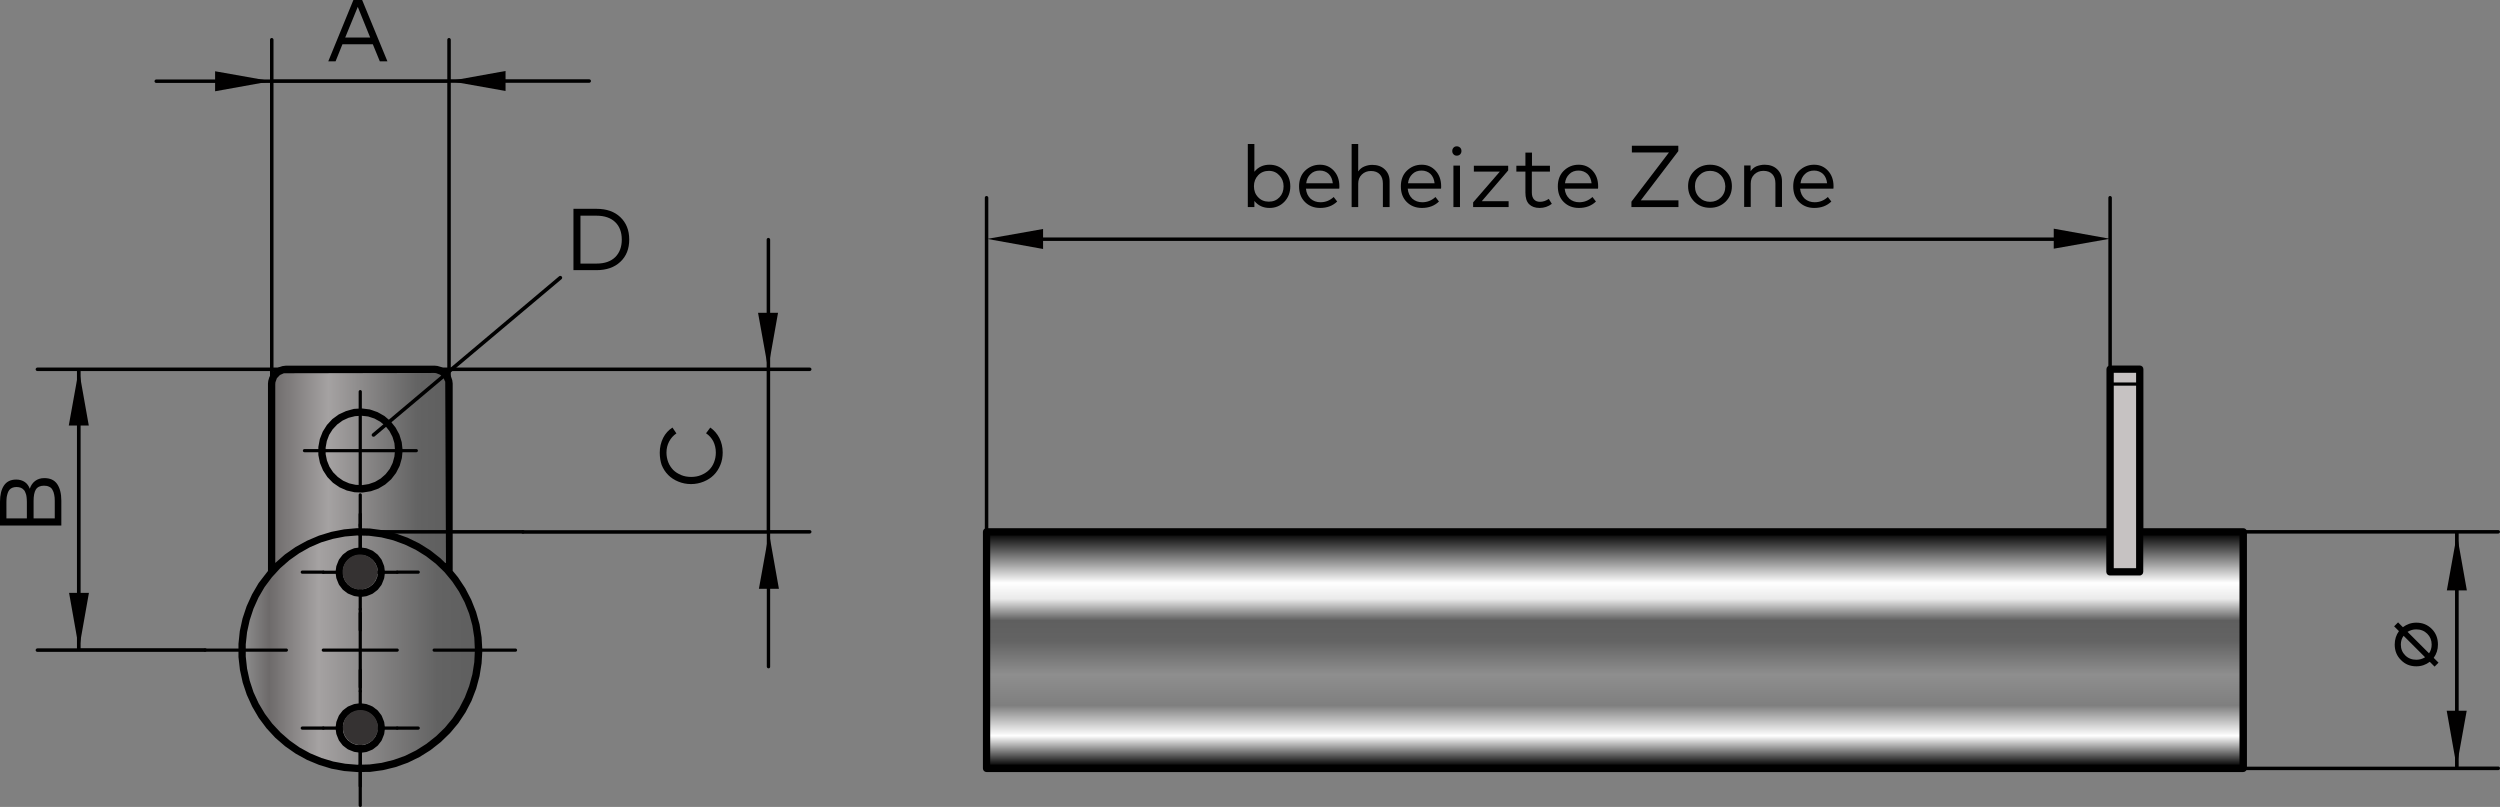 <?xml version="1.0" encoding="utf-8"?>
<!-- Generator: Adobe Illustrator 27.9.1, SVG Export Plug-In . SVG Version: 6.00 Build 0)  -->
<svg version="1.1" id="Ebene_1" xmlns="http://www.w3.org/2000/svg" xmlns:xlink="http://www.w3.org/1999/xlink" x="0px" y="0px"
	 viewBox="0 0 171.2 55.26" style="enable-background:new 0 0 171.2 55.26;" xml:space="preserve">
<rect x="0" y="0" width="171.2" height="55.26" fill="#808080" stroke="none"/>
<style type="text/css">
	.st0{fill:url(#SVGID_1_);}
	.st1{fill:url(#SVGID_00000020391553072976854750000015972955588930534806_);}
	.st2{fill:url(#SVGID_00000087413721121298785360000012331361184587891381_);}
	.st3{fill:#C6C2C2;}
	.st4{fill:none;stroke:#000000;stroke-width:0.227;stroke-miterlimit:10;}
	.st5{fill:#353232;}
	.st6{fill:#010000;}
</style>
<linearGradient id="SVGID_1_" gradientUnits="userSpaceOnUse" x1="18.615" y1="32.017" x2="30.646" y2="32.017">
	<stop  offset="0" style="stop-color:#7F7F7F"/>
	<stop  offset="0" style="stop-color:#FFFFFF"/>
	<stop  offset="0" style="stop-color:#8E8E8E"/>
	<stop  offset="0" style="stop-color:#6D6A6A"/>
	<stop  offset="0.322" style="stop-color:#A5A2A2"/>
	<stop  offset="0.828" style="stop-color:#636363"/>
	<stop  offset="0.987" style="stop-color:#5F5F5F"/>
	<stop  offset="0.988" style="stop-color:#EAEAEA"/>
	<stop  offset="0.99" style="stop-color:#FFFFFF"/>
	<stop  offset="1" style="stop-color:#000000"/>
</linearGradient>
<rect x="18.61" y="25.39" class="st0" width="12.03" height="13.24"/>
<linearGradient id="SVGID_00000062190487663423542360000004122620917647150469_" gradientUnits="userSpaceOnUse" x1="16.646" y1="44.426" x2="32.709" y2="44.426">
	<stop  offset="0" style="stop-color:#7F7F7F"/>
	<stop  offset="0" style="stop-color:#FFFFFF"/>
	<stop  offset="0" style="stop-color:#8E8E8E"/>
	<stop  offset="0.111" style="stop-color:#6D6A6A"/>
	<stop  offset="0.322" style="stop-color:#A5A2A2"/>
	<stop  offset="0.828" style="stop-color:#636363"/>
	<stop  offset="0.987" style="stop-color:#5F5F5F"/>
	<stop  offset="0.988" style="stop-color:#EAEAEA"/>
	<stop  offset="0.99" style="stop-color:#FFFFFF"/>
	<stop  offset="1" style="stop-color:#000000"/>
</linearGradient>
<circle style="fill:url(#SVGID_00000062190487663423542360000004122620917647150469_);" cx="24.68" cy="44.43" r="8.03"/>
<linearGradient id="SVGID_00000179637117853981082320000001115911568608111527_" gradientUnits="userSpaceOnUse" x1="110.584" y1="52.557" x2="110.584" y2="36.48">
	<stop  offset="0.011" style="stop-color:#0B0B0B"/>
	<stop  offset="0.135" style="stop-color:#FFFFFF"/>
	<stop  offset="0.264" style="stop-color:#7F7F7F"/>
	<stop  offset="0.396" style="stop-color:#8E8E8E"/>
	<stop  offset="0.539" style="stop-color:#636363"/>
	<stop  offset="0.626" style="stop-color:#5F5F5F"/>
	<stop  offset="0.718" style="stop-color:#EAEAEA"/>
	<stop  offset="0.786" style="stop-color:#FFFFFF"/>
	<stop  offset="1" style="stop-color:#000000"/>
</linearGradient>
<rect x="67.51" y="36.48" style="fill:url(#SVGID_00000179637117853981082320000001115911568608111527_);" width="86.15" height="16.08"/>
<rect x="144.52" y="25.4" class="st3" width="2.23" height="13.49"/>
<g>
	<path d="M86.94,11.28c0.4,0,0.74,0.14,1.01,0.42c0.27,0.28,0.41,0.63,0.41,1.06c0,0.42-0.14,0.78-0.41,1.06
		c-0.27,0.28-0.61,0.42-1.01,0.42c-0.44,0-0.78-0.16-1.04-0.48v0.42h-0.45V9.86h0.45v1.9C86.16,11.44,86.51,11.28,86.94,11.28z
		 M86.89,11.7c-0.29,0-0.54,0.1-0.73,0.3c-0.19,0.2-0.29,0.45-0.29,0.75c0,0.3,0.09,0.56,0.29,0.76c0.19,0.2,0.43,0.3,0.73,0.3
		c0.3,0,0.54-0.1,0.73-0.3s0.28-0.45,0.28-0.75c0-0.3-0.1-0.55-0.29-0.75C87.43,11.81,87.19,11.7,86.89,11.7z"/>
	<path d="M90.39,11.28c0.39,0,0.7,0.14,0.95,0.41c0.25,0.27,0.38,0.63,0.38,1.06c0,0.06,0,0.12-0.01,0.17h-2.28
		c0.03,0.3,0.14,0.52,0.32,0.69c0.19,0.16,0.41,0.24,0.68,0.24c0.34,0,0.64-0.12,0.9-0.36l0.24,0.31c-0.31,0.3-0.7,0.44-1.17,0.44
		c-0.42,0-0.77-0.14-1.04-0.41c-0.27-0.27-0.4-0.63-0.4-1.07c0-0.43,0.13-0.79,0.4-1.06C89.65,11.42,89.99,11.28,90.39,11.28z
		 M90.38,11.68c-0.26,0-0.47,0.08-0.63,0.24c-0.17,0.16-0.27,0.37-0.3,0.63h1.82c-0.03-0.27-0.12-0.48-0.28-0.64
		C90.83,11.76,90.63,11.68,90.38,11.68z"/>
	<path d="M93.01,11.74c0.11-0.16,0.25-0.27,0.42-0.34c0.17-0.07,0.35-0.11,0.54-0.11c0.35,0,0.64,0.1,0.86,0.31
		c0.22,0.21,0.33,0.48,0.33,0.82v1.76H94.7v-1.61c0-0.27-0.07-0.48-0.21-0.63s-0.34-0.23-0.61-0.23c-0.25,0-0.45,0.08-0.62,0.24
		c-0.17,0.16-0.25,0.37-0.25,0.63v1.6h-0.45V9.86h0.45V11.74z"/>
	<path d="M97.36,11.28c0.39,0,0.7,0.14,0.95,0.41c0.25,0.27,0.38,0.63,0.38,1.06c0,0.06,0,0.12-0.01,0.17h-2.28
		c0.03,0.3,0.14,0.52,0.32,0.69c0.19,0.16,0.41,0.24,0.68,0.24c0.34,0,0.64-0.12,0.9-0.36l0.24,0.31c-0.31,0.3-0.7,0.44-1.17,0.44
		c-0.42,0-0.77-0.14-1.04-0.41c-0.27-0.27-0.4-0.63-0.4-1.07c0-0.43,0.13-0.79,0.4-1.06C96.62,11.42,96.95,11.28,97.36,11.28z
		 M97.35,11.68c-0.26,0-0.47,0.08-0.63,0.24c-0.17,0.16-0.27,0.37-0.3,0.63h1.82c-0.03-0.27-0.12-0.48-0.28-0.64
		C97.8,11.76,97.59,11.68,97.35,11.68z"/>
	<path d="M99.76,10.02c0.09,0,0.16,0.03,0.23,0.09c0.06,0.06,0.09,0.14,0.09,0.23c0,0.09-0.03,0.17-0.09,0.23
		c-0.06,0.06-0.14,0.09-0.23,0.09s-0.17-0.03-0.22-0.09c-0.06-0.06-0.09-0.13-0.09-0.23c0-0.09,0.03-0.17,0.09-0.23
		C99.59,10.05,99.67,10.02,99.76,10.02z M99.98,14.18h-0.45v-2.84h0.45V14.18z"/>
	<path d="M103.28,11.67l-1.81,2.11h1.84v0.4h-2.43v-0.32l1.83-2.11h-1.78v-0.4h2.35V11.67z"/>
	<path d="M106.13,11.75h-1.23v1.43c0,0.21,0.05,0.37,0.15,0.48c0.1,0.11,0.24,0.16,0.41,0.16c0.21,0,0.41-0.07,0.6-0.2l0.21,0.34
		c-0.25,0.19-0.53,0.28-0.84,0.28c-0.31,0-0.55-0.09-0.72-0.26c-0.17-0.17-0.25-0.44-0.25-0.79v-1.44h-0.62v-0.4h0.62v-0.9h0.45v0.9
		h1.23V11.75z"/>
	<path d="M108.11,11.28c0.39,0,0.7,0.14,0.95,0.41c0.25,0.27,0.38,0.63,0.38,1.06c0,0.06,0,0.12-0.01,0.17h-2.28
		c0.03,0.3,0.14,0.52,0.32,0.69c0.19,0.16,0.41,0.24,0.68,0.24c0.34,0,0.64-0.12,0.9-0.36l0.24,0.31c-0.31,0.3-0.7,0.44-1.17,0.44
		c-0.42,0-0.77-0.14-1.04-0.41c-0.27-0.27-0.4-0.63-0.4-1.07c0-0.43,0.13-0.79,0.4-1.06C107.37,11.42,107.7,11.28,108.11,11.28z
		 M108.1,11.68c-0.26,0-0.47,0.08-0.63,0.24c-0.17,0.16-0.27,0.37-0.3,0.63h1.82c-0.03-0.27-0.12-0.48-0.28-0.64
		C108.54,11.76,108.34,11.68,108.1,11.68z"/>
	<path d="M114.93,10.35l-2.57,3.37h2.58v0.46h-3.22v-0.37l2.57-3.37h-2.54V9.98h3.18V10.35z"/>
	<path d="M117.1,11.28c0.43,0,0.78,0.14,1.07,0.42c0.29,0.28,0.43,0.63,0.43,1.05c0,0.42-0.14,0.77-0.43,1.06
		c-0.29,0.28-0.64,0.42-1.07,0.42c-0.43,0-0.78-0.14-1.07-0.42c-0.28-0.28-0.43-0.63-0.43-1.06c0-0.42,0.14-0.77,0.43-1.05
		C116.32,11.43,116.68,11.28,117.1,11.28z M117.85,12c-0.2-0.2-0.45-0.3-0.74-0.3s-0.54,0.1-0.74,0.3c-0.2,0.2-0.3,0.45-0.3,0.76
		c0,0.3,0.1,0.56,0.3,0.76s0.45,0.3,0.74,0.3s0.54-0.1,0.74-0.3s0.3-0.45,0.3-0.76C118.14,12.46,118.04,12.2,117.85,12z"/>
	<path d="M120.84,11.28c0.35,0,0.64,0.1,0.86,0.31s0.33,0.48,0.33,0.82v1.76h-0.45v-1.61c0-0.27-0.07-0.48-0.21-0.63
		c-0.14-0.15-0.34-0.23-0.61-0.23c-0.25,0-0.45,0.08-0.62,0.24c-0.17,0.16-0.25,0.37-0.25,0.63v1.6h-0.45v-2.84h0.44v0.4
		c0.11-0.16,0.25-0.28,0.42-0.35C120.47,11.32,120.65,11.28,120.84,11.28z"/>
	<path d="M124.23,11.28c0.39,0,0.7,0.14,0.95,0.41c0.25,0.27,0.38,0.63,0.38,1.06c0,0.06,0,0.12-0.01,0.17h-2.28
		c0.03,0.3,0.14,0.52,0.32,0.69c0.19,0.16,0.41,0.24,0.68,0.24c0.34,0,0.64-0.12,0.9-0.36l0.24,0.31c-0.31,0.3-0.7,0.44-1.17,0.44
		c-0.42,0-0.77-0.14-1.04-0.41c-0.27-0.27-0.4-0.63-0.4-1.07c0-0.43,0.13-0.79,0.4-1.06C123.49,11.42,123.83,11.28,124.23,11.28z
		 M124.23,11.68c-0.26,0-0.47,0.08-0.63,0.24c-0.17,0.16-0.27,0.37-0.3,0.63h1.82c-0.03-0.27-0.12-0.48-0.28-0.64
		C124.67,11.76,124.47,11.68,124.23,11.68z"/>
</g>
<g>
	<path d="M163.99,44.14c0-0.35,0.1-0.66,0.29-0.92l-0.33-0.33l0.27-0.27l0.33,0.33c0.27-0.2,0.57-0.31,0.92-0.31
		c0.42,0,0.77,0.14,1.06,0.43c0.28,0.28,0.42,0.64,0.42,1.07c0,0.35-0.1,0.65-0.29,0.91l0.33,0.33l-0.27,0.27l-0.33-0.33
		c-0.26,0.2-0.57,0.31-0.92,0.31c-0.42,0-0.77-0.14-1.05-0.43C164.13,44.92,163.99,44.56,163.99,44.14z M164.41,44.14
		c0,0.3,0.1,0.54,0.3,0.74c0.2,0.2,0.45,0.3,0.76,0.3c0.22,0,0.42-0.06,0.6-0.17l-1.47-1.47C164.47,43.71,164.41,43.91,164.41,44.14
		z M165.46,43.1c-0.22,0-0.41,0.06-0.59,0.17l1.47,1.47c0.12-0.17,0.18-0.37,0.18-0.6c0-0.3-0.1-0.54-0.3-0.74
		C166.02,43.2,165.77,43.1,165.46,43.1z"/>
</g>
<g>
	<path d="M0,34.36c0-0.47,0.09-0.84,0.27-1.11c0.18-0.27,0.46-0.41,0.84-0.41c0.23,0,0.43,0.06,0.59,0.17
		c0.16,0.11,0.27,0.27,0.34,0.46c0.07-0.22,0.19-0.4,0.36-0.53c0.17-0.13,0.38-0.2,0.63-0.2c0.4,0,0.69,0.13,0.88,0.4
		S4.2,33.8,4.2,34.28v1.71H0V34.36z M0.45,35.5h1.39v-1.13c0-0.12-0.01-0.23-0.02-0.33c-0.01-0.1-0.03-0.19-0.07-0.28
		c-0.03-0.09-0.07-0.17-0.13-0.22c-0.05-0.06-0.12-0.11-0.2-0.14s-0.18-0.05-0.29-0.05c-0.11,0-0.2,0.02-0.28,0.05
		s-0.15,0.08-0.2,0.14c-0.05,0.06-0.09,0.13-0.12,0.22c-0.03,0.09-0.05,0.18-0.07,0.28c-0.01,0.1-0.02,0.21-0.02,0.33V35.5z
		 M2.3,35.5h1.45v-1.2c0-0.16-0.01-0.31-0.04-0.43c-0.02-0.12-0.06-0.23-0.12-0.33c-0.05-0.1-0.13-0.17-0.23-0.21
		c-0.1-0.05-0.21-0.07-0.35-0.07c-0.26,0-0.45,0.09-0.56,0.27C2.35,33.7,2.3,33.96,2.3,34.3V35.5z"/>
</g>
<g>
	<path d="M26.53,4.2h-0.52l-0.48-1.17h-2.08L22.98,4.2h-0.5L24.2,0h0.6L26.53,4.2z M23.64,2.57h1.71l-0.85-2.1L23.64,2.57z"/>
</g>
<g>
	<path d="M45.18,31c0-0.37,0.08-0.7,0.23-1.01c0.16-0.31,0.37-0.54,0.64-0.71l0.27,0.4c-0.21,0.14-0.38,0.33-0.5,0.56
		s-0.18,0.48-0.18,0.75c0,0.23,0.04,0.45,0.12,0.66s0.2,0.38,0.34,0.53c0.15,0.15,0.33,0.26,0.54,0.35s0.44,0.13,0.69,0.13
		s0.48-0.04,0.69-0.13s0.39-0.2,0.54-0.35c0.15-0.15,0.26-0.32,0.34-0.53s0.12-0.42,0.12-0.66c0-0.28-0.06-0.53-0.17-0.76
		c-0.12-0.23-0.28-0.41-0.5-0.56l0.29-0.39c0.26,0.18,0.47,0.42,0.62,0.71c0.15,0.3,0.23,0.63,0.23,0.99c0,0.31-0.05,0.6-0.16,0.86
		c-0.11,0.27-0.26,0.5-0.45,0.69c-0.19,0.19-0.42,0.34-0.69,0.45c-0.27,0.11-0.56,0.17-0.87,0.17c-0.31,0-0.6-0.06-0.87-0.17
		c-0.27-0.11-0.5-0.26-0.69-0.45c-0.19-0.19-0.34-0.42-0.45-0.69C45.23,31.6,45.18,31.31,45.18,31z"/>
</g>
<g>
	<path d="M40.85,14.3c0.69,0,1.23,0.19,1.63,0.57c0.4,0.38,0.61,0.89,0.61,1.53s-0.2,1.15-0.61,1.53c-0.4,0.38-0.95,0.57-1.63,0.57
		h-1.58v-4.2H40.85z M39.75,14.76v3.29h1.1c0.56,0,0.98-0.15,1.28-0.44c0.3-0.3,0.45-0.7,0.45-1.2c0-0.51-0.15-0.91-0.45-1.2
		c-0.3-0.29-0.73-0.44-1.29-0.44H39.75z"/>
</g>
<path class="st4" d="M168.24,52.62 M168.24,52.62"/>
<path d="M24.67,47.44c-0.06,0-0.11-0.05-0.11-0.11v-1.44c0-0.06,0.05-0.11,0.11-0.11s0.11,0.05,0.11,0.11v1.44
	C24.79,47.39,24.74,47.44,24.67,47.44z"/>
<path d="M22.14,49.97h-1.44c-0.06,0-0.11-0.05-0.11-0.11s0.05-0.11,0.11-0.11h1.44c0.06,0,0.11,0.05,0.11,0.11
	S22.21,49.97,22.14,49.97z"/>
<path d="M24.67,53.94c-0.06,0-0.11-0.05-0.11-0.11v-1.44c0-0.06,0.05-0.11,0.11-0.11s0.11,0.05,0.11,0.11v1.44
	C24.79,53.89,24.74,53.94,24.67,53.94z"/>
<path d="M28.64,49.97H27.2c-0.06,0-0.11-0.05-0.11-0.11s0.05-0.11,0.11-0.11h1.44c0.06,0,0.11,0.05,0.11,0.11
	S28.7,49.97,28.64,49.97z"/>
<path d="M24.67,36.76c-0.06,0-0.11-0.05-0.11-0.11v-1.44c0-0.06,0.05-0.11,0.11-0.11s0.11,0.05,0.11,0.11v1.44
	C24.79,36.71,24.74,36.76,24.67,36.76z"/>
<path d="M22.14,39.29h-1.44c-0.06,0-0.11-0.05-0.11-0.11s0.05-0.11,0.11-0.11h1.44c0.06,0,0.11,0.05,0.11,0.11
	S22.21,39.29,22.14,39.29z"/>
<path d="M24.67,43.26c-0.06,0-0.11-0.05-0.11-0.11v-1.44c0-0.06,0.05-0.11,0.11-0.11s0.11,0.05,0.11,0.11v1.44
	C24.79,43.21,24.74,43.26,24.67,43.26z"/>
<path d="M28.64,39.29H27.2c-0.06,0-0.11-0.05-0.11-0.11s0.05-0.11,0.11-0.11h1.44c0.06,0,0.11,0.05,0.11,0.11
	S28.7,39.29,28.64,39.29z"/>
<path d="M24.67,39.57c-0.06,0-0.11-0.05-0.11-0.11v-5.57c0-0.06,0.05-0.11,0.11-0.11s0.11,0.05,0.11,0.11v5.57
	C24.79,39.52,24.74,39.57,24.67,39.57z"/>
<path d="M19.61,44.63h-5.57c-0.06,0-0.11-0.05-0.11-0.11s0.05-0.11,0.11-0.11h5.57c0.06,0,0.11,0.05,0.11,0.11
	S19.67,44.63,19.61,44.63z"/>
<path d="M24.67,55.26c-0.06,0-0.11-0.05-0.11-0.11v-5.57c0-0.06,0.05-0.11,0.11-0.11s0.11,0.05,0.11,0.11v5.57
	C24.79,55.21,24.74,55.26,24.67,55.26z"/>
<path d="M35.3,44.63h-5.57c-0.06,0-0.11-0.05-0.11-0.11s0.05-0.11,0.11-0.11h5.57c0.06,0,0.11,0.05,0.11,0.11
	S35.37,44.63,35.3,44.63z"/>
<path d="M24.67,36.13c-0.06,0-0.11-0.05-0.11-0.11v-0.1c0-0.06,0.05-0.11,0.11-0.11s0.11,0.05,0.11,0.11v0.1
	C24.79,36.08,24.74,36.13,24.67,36.13z"/>
<path d="M24.67,52.5c-0.06,0-0.11-0.05-0.11-0.11v-2.42h-2.42c-0.06,0-0.11-0.05-0.11-0.11s0.05-0.11,0.11-0.11h2.42v-2.42
	c0-0.06,0.05-0.11,0.11-0.11s0.11,0.05,0.11,0.11v2.42h2.42c0.06,0,0.11,0.05,0.11,0.11s-0.05,0.11-0.11,0.11h-2.42v2.42
	C24.79,52.45,24.74,52.5,24.67,52.5z M24.67,47.16c-0.06,0-0.11-0.05-0.11-0.11v-2.42h-2.42c-0.06,0-0.11-0.05-0.11-0.11
	s0.05-0.11,0.11-0.11h2.42v-2.42c0-0.06,0.05-0.11,0.11-0.11s0.11,0.05,0.11,0.11v2.42h2.42c0.06,0,0.11,0.05,0.11,0.11
	s-0.05,0.11-0.11,0.11h-2.42v2.42C24.79,47.11,24.74,47.16,24.67,47.16z M24.67,41.83c-0.06,0-0.11-0.05-0.11-0.11v-2.42h-2.42
	c-0.06,0-0.11-0.05-0.11-0.11s0.05-0.11,0.11-0.11h2.42v-2.42c0-0.06,0.05-0.11,0.11-0.11s0.11,0.05,0.11,0.11v2.42h2.42
	c0.06,0,0.11,0.05,0.11,0.11s-0.05,0.11-0.11,0.11h-2.42v2.42C24.79,41.77,24.74,41.83,24.67,41.83z M24.67,33.5
	c-0.06,0-0.11-0.05-0.11-0.11v-2.42h-3.71c-0.06,0-0.11-0.05-0.11-0.11s0.05-0.11,0.11-0.11h3.71v-3.93c0-0.06,0.05-0.11,0.11-0.11
	s0.11,0.05,0.11,0.11v3.93h3.73c0.06,0,0.11,0.05,0.11,0.11s-0.05,0.11-0.11,0.11h-3.73v2.42C24.79,33.45,24.74,33.5,24.67,33.5z"/>
<path d="M35.81,36.54H24.67c-0.07,0-0.12-0.06-0.12-0.12s0.06-0.12,0.12-0.12h11.14c0.07,0,0.12,0.06,0.12,0.12
	S35.88,36.54,35.81,36.54z M25.58,29.91c-0.04,0-0.07-0.02-0.1-0.04c-0.04-0.05-0.04-0.13,0.02-0.18l12.79-10.77
	c0.05-0.04,0.13-0.04,0.18,0.02c0.04,0.05,0.04,0.13-0.02,0.18L25.66,29.88C25.64,29.9,25.61,29.91,25.58,29.91z"/>
<path d="M52.63,45.77c-0.07,0-0.12-0.06-0.12-0.12v-9.1H35.81c-0.07,0-0.12-0.06-0.12-0.12s0.06-0.12,0.12-0.12H52.5V25.41H29.74
	c-0.07,0-0.12-0.06-0.12-0.12s0.06-0.12,0.12-0.12H52.5v-8.76c0-0.07,0.06-0.12,0.12-0.12s0.12,0.06,0.12,0.12v8.76h2.71
	c0.07,0,0.12,0.06,0.12,0.12s-0.06,0.12-0.12,0.12h-2.71v10.89h2.71c0.07,0,0.12,0.06,0.12,0.12s-0.06,0.12-0.12,0.12h-2.71v9.1
	C52.75,45.71,52.7,45.77,52.63,45.77z"/>
<path d="M67.56,36.54c-0.07,0-0.12-0.06-0.12-0.12V13.54c0-0.07,0.06-0.12,0.12-0.12s0.12,0.06,0.12,0.12v22.88
	C67.69,36.49,67.63,36.54,67.56,36.54z M144.5,25.41c-0.07,0-0.12-0.06-0.12-0.12V13.54c0-0.07,0.06-0.12,0.12-0.12
	s0.12,0.06,0.12,0.12v11.74C144.63,25.35,144.57,25.41,144.5,25.41z M142.16,16.5H70.31c-0.07,0-0.12-0.06-0.12-0.12
	s0.06-0.12,0.12-0.12h71.85c0.07,0,0.12,0.06,0.12,0.12S142.23,16.5,142.16,16.5z"/>
<path d="M30.75,26.42c-0.07,0-0.12-0.06-0.12-0.12V5.68h-11.9V26.3c0,0.07-0.06,0.12-0.12,0.12s-0.12-0.06-0.12-0.12V5.68h-7.79
	c-0.07,0-0.12-0.06-0.12-0.12s0.06-0.12,0.12-0.12h7.79V2.72c0-0.07,0.06-0.12,0.12-0.12s0.12,0.06,0.12,0.12v2.71h11.9V2.72
	c0-0.07,0.06-0.12,0.12-0.12s0.12,0.06,0.12,0.12v2.71h9.48c0.07,0,0.12,0.06,0.12,0.12s-0.06,0.12-0.12,0.12h-9.48V26.3
	C30.87,26.37,30.82,26.42,30.75,26.42z"/>
<path d="M14.04,44.64H2.56c-0.07,0-0.12-0.06-0.12-0.12s0.06-0.12,0.12-0.12h2.71V25.41H2.56c-0.07,0-0.12-0.06-0.12-0.12
	s0.06-0.12,0.12-0.12h17.06c0.07,0,0.12,0.06,0.12,0.12s-0.06,0.12-0.12,0.12H5.52v18.98h8.53c0.07,0,0.12,0.06,0.12,0.12
	S14.11,44.64,14.04,44.64z"/>
<path d="M171.08,52.74h-17.46c-0.07,0-0.12-0.06-0.12-0.12s0.06-0.12,0.12-0.12h14.5V36.54h-14.5c-0.07,0-0.12-0.06-0.12-0.12
	s0.06-0.12,0.12-0.12h17.46c0.07,0,0.12,0.06,0.12,0.12s-0.06,0.12-0.12,0.12h-2.71v15.95h2.71c0.07,0,0.12,0.06,0.12,0.12
	S171.15,52.74,171.08,52.74z"/>
<path d="M168.24,52.62"/>
<path d="M153.61,52.87H67.56c-0.14,0-0.25-0.11-0.25-0.25v-16.2c0,0,0,0,0,0c0,0,0,0,0,0c0-0.14,0.11-0.25,0.25-0.25h76.69V25.36
	c0-0.01,0-0.03,0-0.04c0-0.01,0-0.03,0-0.04c0-0.14,0.11-0.25,0.25-0.25h2.03c0.14,0,0.25,0.11,0.25,0.25v10.89h6.84
	c0.14,0,0.25,0.11,0.25,0.25v16.2c0,0,0,0,0,0c0,0,0,0,0,0C153.86,52.76,153.75,52.87,153.61,52.87z M67.81,52.37h85.55v-15.7h-6.59
	v2.49c0,0.14-0.11,0.25-0.25,0.25h-2.03c-0.14,0-0.25-0.11-0.25-0.25v-2.49H67.81V52.37z M144.75,38.91h1.53V25.53h-1.53V38.91z"/>
<path d="M146.53,26.41h-2.02c-0.06,0-0.11-0.05-0.11-0.11s0.05-0.11,0.11-0.11h2.02c0.06,0,0.11,0.05,0.11,0.11
	S146.59,26.41,146.53,26.41z"/>
<path d="M24.46,52.87l-0.89-0.07l-0.87-0.16l-0.85-0.26l-0.82-0.34l-0.78-0.43l-0.73-0.51l-0.67-0.58l-0.6-0.65l-0.53-0.71
	l-0.45-0.77l-0.37-0.81l-0.28-0.84l-0.19-0.87l-0.1-0.88l0-0.89l0.09-0.88l0.19-0.87l0.28-0.84l0.37-0.81l0.45-0.77l0.64-0.83V26.3
	c0-0.01,0-0.01,0-0.02c0,0,0-0.01,0-0.01l0.02-0.19l0.07-0.24l0.11-0.22l0.15-0.19l0.19-0.16l0.21-0.12l0.24-0.08l0.24-0.03
	c0.01,0,0.02,0,0.04,0c0,0,0,0,0,0h10.12c0.01,0,0.01,0,0.02,0c0,0,0.01,0,0.01,0l0.19,0.02l0.24,0.07l0.22,0.11l0.19,0.15
	l0.16,0.19l0.12,0.22l0.08,0.23L31,26.26c0,0.01,0,0.01,0,0.02c0,0.01,0,0.01,0,0.02v12.79l0.37,0.45l0.49,0.74l0.41,0.79l0.33,0.83
	l0.24,0.86l0.14,0.88l0.05,0.89c0,0.01,0,0.02,0,0.03l-0.05,0.86l-0.14,0.88l-0.23,0.86l-0.32,0.83l-0.41,0.79l-0.49,0.74
	l-0.57,0.68l-0.64,0.62l-0.7,0.55l-0.75,0.47l-0.8,0.39l-0.84,0.3l-0.86,0.21l-0.88,0.12L24.46,52.87z M24.45,36.67l-0.83,0.07
	L22.8,36.9L22,37.14l-0.77,0.33l-0.73,0.41l-0.68,0.48l-0.63,0.55l-0.57,0.62l-0.5,0.67l-0.42,0.72l-0.34,0.76l-0.26,0.79
	l-0.18,0.82l-0.09,0.83l0,0.84l0.09,0.83l0.18,0.82l0.26,0.79l0.35,0.76l0.43,0.72l0.5,0.67l0.57,0.61l0.63,0.55l0.68,0.48l0.73,0.4
	l0.77,0.32l0.8,0.24l0.82,0.15l0.83,0.07l0.84-0.02l0.83-0.11l0.81-0.2l0.79-0.28l0.75-0.37l0.71-0.45l0.66-0.52l0.6-0.58l0.53-0.64
	l0.46-0.7l0.38-0.74l0.3-0.78l0.22-0.81l0.13-0.83l0.04-0.82l-0.04-0.85l-0.13-0.83l-0.22-0.81l-0.31-0.78l-0.39-0.74l-0.46-0.69
	l-0.53-0.64l-0.6-0.58l-0.66-0.51l-0.71-0.44l-0.75-0.36L26.93,37l-0.81-0.2l-0.83-0.11L24.45,36.67z M24.44,36.17l0.89,0.02
	l0.88,0.12l0.86,0.21l0.84,0.3l0.8,0.39l0.75,0.47l0.7,0.55l0.34,0.33l-0.02-12.43l-0.12-0.27l-0.22-0.2l-0.28-0.11l-0.13-0.01
	l-10.29,0.02l-0.27,0.12l-0.21,0.22l-0.1,0.28l-0.01,0.13v12.24l0.66-0.58l0.73-0.51l0.78-0.43l0.82-0.35l0.85-0.26l0.87-0.17
	L24.44,36.17z M24.67,51.54c-0.01,0-0.02,0-0.03,0l-0.37-0.05c-0.02,0-0.04-0.01-0.06-0.02l-0.35-0.14
	c-0.02-0.01-0.04-0.02-0.06-0.03l-0.3-0.23c-0.02-0.01-0.03-0.03-0.05-0.05l-0.23-0.3c-0.01-0.02-0.02-0.04-0.03-0.06l-0.14-0.35
	c-0.01-0.02-0.01-0.04-0.02-0.06l-0.05-0.37c0-0.02,0-0.04,0-0.06l0.05-0.37c0-0.02,0.01-0.04,0.02-0.06l0.14-0.35
	c0.01-0.02,0.02-0.04,0.03-0.06l0.23-0.3c0.01-0.02,0.03-0.03,0.05-0.05l0.3-0.23c0.02-0.01,0.04-0.02,0.06-0.03l0.35-0.14
	c0.02-0.01,0.04-0.01,0.06-0.02l0.37-0.05c0.02,0,0.04,0,0.07,0l0.37,0.05c0.02,0,0.04,0.01,0.06,0.02l0.35,0.14
	c0.02,0.01,0.04,0.02,0.05,0.03l0.3,0.23c0.02,0.01,0.03,0.03,0.05,0.05l0.23,0.3c0.01,0.02,0.02,0.04,0.03,0.06l0.14,0.35
	c0.01,0.02,0.01,0.04,0.02,0.06l0.05,0.37c0,0.02,0,0.04,0,0.07l-0.05,0.37c0,0.02-0.01,0.04-0.02,0.06l-0.14,0.35
	c-0.01,0.02-0.02,0.04-0.03,0.06l-0.23,0.3c-0.01,0.02-0.03,0.03-0.05,0.05l-0.3,0.23c-0.02,0.01-0.04,0.02-0.05,0.03l-0.35,0.14
	c-0.02,0.01-0.04,0.01-0.06,0.02l-0.37,0.05C24.7,51.54,24.68,51.54,24.67,51.54z M24.37,51l0.31,0.04L24.98,51l0.29-0.12l0.25-0.19
	l0.19-0.24l0.12-0.29l0.04-0.31l-0.04-0.31l-0.12-0.29l-0.19-0.24l-0.25-0.19l-0.29-0.12l-0.31-0.04l-0.31,0.04l-0.29,0.12
	l-0.25,0.19l-0.19,0.24l-0.12,0.29l-0.04,0.31l0.04,0.31l0.12,0.29l0.19,0.24l0.25,0.19L24.37,51z M24.67,40.87
	c-0.01,0-0.02,0-0.03,0l-0.37-0.05c-0.02,0-0.04-0.01-0.06-0.02l-0.35-0.14c-0.02-0.01-0.04-0.02-0.06-0.03l-0.3-0.23
	c-0.02-0.01-0.03-0.03-0.05-0.05l-0.23-0.3c-0.01-0.02-0.02-0.04-0.03-0.06l-0.14-0.35c-0.01-0.02-0.01-0.04-0.02-0.06l-0.05-0.37
	c0-0.02,0-0.04,0-0.06l0.05-0.37c0-0.02,0.01-0.04,0.02-0.06l0.14-0.35c0.01-0.02,0.02-0.04,0.03-0.06l0.23-0.3
	c0.01-0.02,0.03-0.03,0.05-0.05l0.3-0.23c0.02-0.01,0.04-0.02,0.06-0.03l0.35-0.14c0.02-0.01,0.04-0.01,0.06-0.02l0.37-0.05
	c0.02,0,0.04,0,0.07,0l0.37,0.05c0.02,0,0.04,0.01,0.06,0.02l0.35,0.14c0.02,0.01,0.04,0.02,0.05,0.03l0.3,0.23
	c0.02,0.01,0.03,0.03,0.05,0.05l0.23,0.3c0.01,0.02,0.02,0.04,0.03,0.06l0.14,0.35c0.01,0.02,0.01,0.04,0.02,0.06l0.05,0.37
	c0,0.02,0,0.04,0,0.07l-0.05,0.37c0,0.02-0.01,0.04-0.02,0.06l-0.14,0.35c-0.01,0.02-0.02,0.04-0.03,0.06l-0.23,0.3
	c-0.01,0.02-0.03,0.03-0.05,0.05l-0.3,0.23c-0.02,0.01-0.04,0.02-0.05,0.03l-0.35,0.14c-0.02,0.01-0.04,0.01-0.06,0.02l-0.37,0.05
	C24.7,40.87,24.68,40.87,24.67,40.87z M24.37,40.33l0.31,0.04l0.31-0.04l0.29-0.12l0.25-0.19l0.19-0.24l0.12-0.29l0.04-0.3
	l-0.04-0.31l-0.12-0.29l-0.19-0.24l-0.25-0.19l-0.29-0.12L24.67,38l-0.31,0.04l-0.29,0.12l-0.25,0.19l-0.19,0.24l-0.12,0.29
	l-0.04,0.31l0.04,0.3l0.12,0.29l0.19,0.24l0.25,0.19L24.37,40.33z M24.83,33.73l-0.55-0.02l-0.53-0.12l-0.5-0.22l-0.45-0.31
	l-0.38-0.39l-0.3-0.46l-0.21-0.51l-0.11-0.54l0-0.55l0.1-0.54l0.2-0.51l0.29-0.46l0.37-0.4l0.44-0.32l0.5-0.23L24.24,28l0.55-0.03
	l0.54,0.07l0.52,0.18l0.48,0.27l0.42,0.36l0.34,0.43l0.26,0.48l0.16,0.52l0.06,0.54c0,0.02,0,0.03,0,0.05l-0.05,0.5l-0.15,0.53
	l-0.25,0.49l-0.33,0.43l-0.41,0.36l-0.47,0.28l-0.51,0.18L24.83,33.73z M24.76,28.47l-0.45,0.03l-0.44,0.11l-0.41,0.19l-0.37,0.27
	l-0.31,0.33l-0.24,0.38l-0.16,0.42l-0.08,0.45l0,0.45l0.09,0.44l0.17,0.42l0.25,0.38l0.32,0.32l0.37,0.26l0.41,0.18l0.44,0.1
	l0.45,0.02l0.45-0.07l0.43-0.15l0.39-0.23l0.34-0.3l0.28-0.36l0.2-0.41l0.12-0.44l0.04-0.43l-0.04-0.48l-0.13-0.43l-0.21-0.4
	l-0.28-0.35l-0.35-0.29l-0.4-0.22l-0.43-0.14L24.76,28.47z"/>
<path class="st5" d="M25.86,39.17c0,0.66-0.54,1.2-1.2,1.2c-0.66,0-1.2-0.54-1.2-1.2s0.54-1.2,1.2-1.2
	C25.32,37.98,25.86,38.51,25.86,39.17z"/>
<path class="st5" d="M25.88,49.82c0,0.66-0.54,1.2-1.2,1.2s-1.2-0.54-1.2-1.2c0-0.66,0.54-1.2,1.2-1.2S25.88,49.16,25.88,49.82z"/>
<polyline class="st6" points="18.56,5.56 14.73,6.25 14.73,4.88 "/>
<polyline class="st6" points="30.79,5.55 34.62,4.86 34.62,6.23 "/>
<polyline class="st6" points="144.48,16.35 140.64,17.03 140.64,15.66 "/>
<polyline class="st6" points="67.6,16.36 71.43,15.68 71.43,17.05 "/>
<polyline class="st6" points="168.25,36.6 168.93,40.43 167.56,40.43 "/>
<polyline class="st6" points="168.23,52.5 167.55,48.67 168.92,48.67 "/>
<polyline class="st6" points="5.4,25.31 6.08,29.14 4.71,29.14 "/>
<polyline class="st6" points="5.41,44.44 4.73,40.6 6.09,40.6 "/>
<polyline class="st6" points="52.66,36.49 53.34,40.32 51.97,40.32 "/>
<polyline class="st6" points="52.6,25.25 51.91,21.42 53.28,21.42 "/>
</svg>
